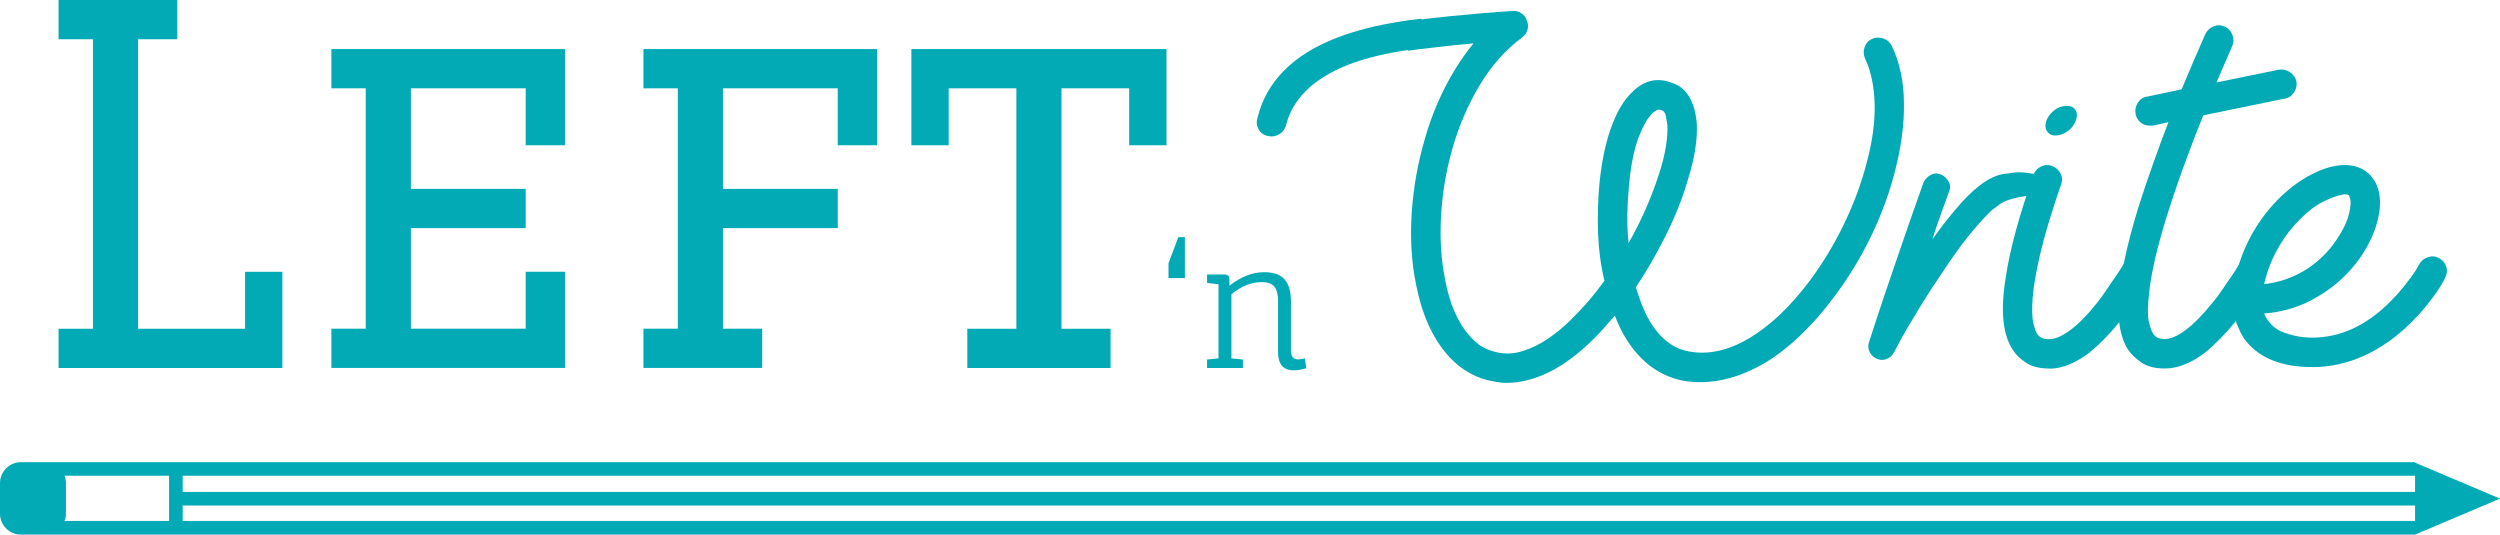 <?xml version="1.0" encoding="UTF-8"?>
<svg xmlns="http://www.w3.org/2000/svg" id="Layer_2" data-name="Layer 2" viewBox="0 0 400 85.54">
  <defs>
    <style>
      .cls-1 {
        fill: #02aab5;
        stroke-width: 0px;
      }
    </style>
  </defs>
  <g id="Layer_1-2" data-name="Layer 1">
    <g>
      <g>
        <path class="cls-1" d="m223.97,3.46c-3.76.59-7.08,1.44-9.98,2.54-7.1,2.73-11.37,7.03-12.8,12.88-.2.65-.13,1.26.19,1.82.32.56.82.92,1.49,1.06.67.15,1.27.05,1.81-.28.54-.33.89-.8,1.07-1.4,1.06-4.27,4.38-7.51,9.96-9.72,2.87-1.11,6.32-1.92,10.3-2.46l1.47-4.91c-1.21.13-2.39.28-3.51.46Z"></path>
        <path class="cls-1" d="m302.65,7.33c-.26-.58-.71-.97-1.34-1.18-.63-.21-1.23-.18-1.8.08-.58.26-.97.71-1.18,1.33-.21.63-.18,1.23.08,1.81.94,1.99,1.45,4.4,1.53,7.22.08,2.83-.33,5.92-1.22,9.26-.84,3.3-2.04,6.58-3.61,9.85-1.57,3.27-3.4,6.32-5.5,9.15-3.14,4.19-6.39,7.28-9.73,9.26-3.35,1.99-6.57,2.7-9.66,2.12-1.15-.21-2.17-.63-3.06-1.26-.89-.63-1.68-1.4-2.35-2.32-.68-.91-1.24-1.88-1.69-2.9-.45-1.02-.82-2.03-1.14-3.02l-.24-.78c1.78-2.67,3.39-5.46,4.83-8.36s2.58-5.77,3.42-8.6c1.15-3.61,1.65-6.72,1.49-9.34-.11-1.1-.3-2.04-.59-2.83-.29-.79-.63-1.43-1.02-1.92-.39-.5-.81-.88-1.26-1.14-.45-.26-.85-.44-1.22-.55-2.3-.84-4.37-.34-6.2,1.49-1.41,1.31-2.59,3.32-3.53,6.05-.42,1.2-.77,2.53-1.06,3.96-.29,1.44-.51,2.92-.67,4.44-.26,2.72-.34,5.43-.24,8.13.1,2.7.44,5.25,1.02,7.65-.89,1.2-1.75,2.3-2.59,3.3-.78.89-1.73,1.88-2.83,2.98-1.1,1.1-2.3,2.09-3.61,2.98-1.31.89-2.68,1.56-4.12,2-1.44.45-2.87.48-4.28.12-1.36-.31-2.51-.93-3.45-1.84-.94-.92-1.73-1.95-2.36-3.1-.63-1.15-1.13-2.33-1.49-3.53-.37-1.2-.63-2.28-.78-3.22-.63-3.09-.84-6.46-.63-10.13.21-3.66.82-7.27,1.85-10.83,1.02-3.56,2.46-6.89,4.32-10.01,1.86-3.11,4.12-5.67,6.79-7.65.42-.31.71-.72.86-1.22.16-.5.13-.98-.08-1.45-.16-.52-.46-.93-.9-1.22-.45-.29-.93-.41-1.45-.35-2.62.16-5.9.43-9.85.82-2.14.21-4.42.48-6.83.79v4.74c.7-.09,1.39-.18,2.08-.27,3.19-.39,5.99-.69,8.4-.9-.99,1.2-1.96,2.57-2.9,4.08-2.09,3.4-3.72,7.12-4.87,11.15-1.15,3.93-1.86,7.92-2.12,11.97-.26,4.06-.03,7.86.71,11.42.78,3.98,2.07,7.22,3.85,9.73,2.04,2.93,4.6,4.79,7.69,5.57.52.1,1.02.2,1.49.28.47.08.97.12,1.49.12,2.41,0,4.92-.71,7.54-2.12,3.09-1.73,6.12-4.37,9.11-7.93l.63-.71c.84,2.25,1.96,4.21,3.38,5.89,2.09,2.46,4.66,3.98,7.69,4.55,4.24.68,8.61-.31,13.11-2.98,1.88-1.15,3.74-2.6,5.57-4.36,1.83-1.75,3.58-3.76,5.26-6.01,2.3-3.03,4.3-6.32,6.01-9.85,1.7-3.53,3-7.11,3.89-10.72.94-3.77,1.39-7.25,1.34-10.44,0-3.45-.65-6.54-1.96-9.26Zm-42.08,31.56c-.16-1.52-.22-3.05-.2-4.59.03-1.54.12-3.1.27-4.67.31-3.3.84-5.87,1.57-7.73.73-1.86,1.47-3.13,2.2-3.81.42-.37.76-.55,1.02-.55.1,0,.18.01.24.04.05.03.1.04.16.04.37.11.6.42.71.94.1.52.18.99.24,1.41.1,2.09-.31,4.63-1.26,7.62-.58,1.83-1.28,3.72-2.12,5.65-.84,1.94-1.78,3.82-2.83,5.65Z"></path>
      </g>
      <path class="cls-1" d="m327.86,58.96c-1.52,0-2.74-.3-3.65-.9-.92-.6-1.58-1.22-2-1.85-1.78-2.46-2.2-6.46-1.26-12.01.63-4.24,2.09-9.63,4.4-16.17.21-.63.6-1.09,1.18-1.37.58-.29,1.18-.33,1.8-.12.63.26,1.09.68,1.37,1.26.29.58.3,1.18.04,1.81-1.52,4.4-2.62,8.06-3.3,10.99-.68,2.93-1.09,5.3-1.22,7.11-.13,1.81-.09,3.14.12,4,.21.86.42,1.45.63,1.77.16.21.37.39.63.55s.68.24,1.26.24c.94,0,2.07-.48,3.38-1.45,1.31-.97,2.7-2.37,4.16-4.2.63-.78,1.19-1.56,1.69-2.32.5-.76.95-1.43,1.37-2,.47-.68.89-1.33,1.26-1.96.31-.58.78-.95,1.41-1.14.63-.18,1.23-.12,1.81.2.58.31.95.79,1.14,1.41.18.63.12,1.23-.2,1.81,0,.05-.13.27-.39.67-.26.39-.6.92-1.02,1.57-.42.65-.92,1.39-1.49,2.2-.58.81-1.2,1.64-1.88,2.47-1.62,1.99-3.25,3.64-4.87,4.95-2.25,1.68-4.37,2.51-6.36,2.51Zm4.32-39.8c-.21.68-.62,1.26-1.22,1.73-.6.47-1.24.73-1.92.79-.63.05-1.11-.14-1.45-.59-.34-.44-.41-1.01-.2-1.69.21-.63.61-1.19,1.22-1.69.6-.5,1.24-.75,1.92-.75.68-.05,1.18.13,1.49.55.31.42.37.97.16,1.65Z"></path>
      <path class="cls-1" d="m367.43,13.03c.1.63-.03,1.22-.39,1.77-.37.55-.86.88-1.49.98l-13.03,2.67c-1.26,3.14-2.37,6.06-3.34,8.75-.97,2.7-1.82,5.22-2.55,7.58-1.52,4.92-2.43,8.9-2.75,11.93-.26,2.15-.29,3.7-.08,4.67.21.97.44,1.64.71,2,.1.21.3.41.59.59.29.18.72.27,1.29.27.94,0,2.07-.5,3.38-1.49,1.31-.99,2.7-2.41,4.16-4.24.63-.73,1.19-1.48,1.69-2.24.5-.76.95-1.43,1.37-2,.47-.68.89-1.33,1.26-1.96.31-.58.78-.95,1.41-1.14.63-.18,1.23-.12,1.81.2.58.31.94.79,1.1,1.41.16.63.08,1.23-.24,1.81,0,.05-.12.27-.35.67-.24.39-.56.92-.98,1.57-.42.65-.92,1.39-1.49,2.2-.58.81-1.21,1.64-1.88,2.47-1.62,1.99-3.25,3.64-4.87,4.95-2.25,1.68-4.37,2.51-6.36,2.51-1.62,0-2.89-.33-3.81-.98-.92-.65-1.61-1.32-2.08-2-1.26-1.94-1.75-4.72-1.49-8.36.26-3.64,1.28-8.39,3.06-14.25.73-2.3,1.5-4.6,2.32-6.91.81-2.3,1.66-4.61,2.55-6.91l-2.51.55h-.47c-.58,0-1.07-.17-1.49-.51-.42-.34-.68-.8-.79-1.37-.11-.63.01-1.22.35-1.77.34-.55.82-.88,1.45-.98l5.57-1.18c.68-1.62,1.33-3.17,1.96-4.63.63-1.46,1.23-2.85,1.81-4.16.26-.58.69-.99,1.29-1.26.6-.26,1.19-.26,1.77,0,.63.26,1.06.71,1.3,1.33.24.63.22,1.23-.04,1.81l-2.51,5.81,9.97-2.04c.63-.1,1.22.03,1.77.39.55.37.9.86,1.06,1.49Z"></path>
      <path class="cls-1" d="m369.94,58.73c-4.76,0-8.27-1.36-10.52-4.08-.68-.84-1.28-2.03-1.81-3.57-.52-1.54-.55-3.54-.08-6.01.47-2.41,1.28-4.72,2.43-6.95,1.15-2.22,2.62-4.25,4.4-6.08,1.52-1.57,3.17-2.85,4.95-3.85,1.78-.99,3.43-1.57,4.95-1.73,1.41-.16,2.64.04,3.69.59,1.05.55,1.83,1.43,2.36,2.63.58,1.47.64,3.21.2,5.22-.45,2.02-1.35,4.04-2.71,6.08-.89,1.31-1.92,2.51-3.1,3.61s-2.45,2.04-3.81,2.83c-2.57,1.57-5.44,2.49-8.64,2.75.68,1.52,1.75,2.54,3.22,3.06,1.46.52,2.96.79,4.47.79,4.5,0,8.66-1.91,12.48-5.73.73-.73,1.39-1.45,1.96-2.16.58-.71,1.07-1.35,1.49-1.92.47-.63.86-1.26,1.18-1.88.31-.58.78-.97,1.41-1.18.63-.21,1.23-.16,1.81.16.58.31.95.77,1.14,1.37.18.6.12,1.19-.2,1.77,0,.05-.12.29-.35.71-.24.42-.58.96-1.02,1.61-.45.65-1.01,1.4-1.69,2.24-.68.84-1.44,1.68-2.28,2.51-2.36,2.36-4.88,4.15-7.58,5.38-2.7,1.23-5.48,1.84-8.36,1.84Zm5.18-27.64c-.16,0-.29.03-.39.08-.73.11-1.74.47-3.02,1.1-1.28.63-2.6,1.65-3.96,3.06-1.36,1.41-2.51,2.98-3.45,4.71s-1.62,3.53-2.04,5.42c2.36-.26,4.54-1.01,6.56-2.24,2.01-1.23,3.7-2.87,5.06-4.91.99-1.46,1.65-2.83,1.96-4.08s.34-2.17.08-2.75c0-.26-.26-.39-.78-.39Z"></path>
      <g>
        <path class="cls-1" d="m189.58,44.49h-2.62v-2.36l1.57-4.19h1.05v6.54Z"></path>
        <path class="cls-1" d="m204.49,56.29v-8.06c0-1.1-.2-1.89-.59-2.37-.39-.48-1.07-.72-2.03-.72-1.66,0-3.27.65-4.84,1.94v10.26l1.83.18v1.36h-5.73v-1.36l1.83-.18v-11.86l-1.83-.21v-1.36h2.77c.54,0,.81.26.81.79v1.02c1.83-1.45,3.68-2.17,5.55-2.17,1.5,0,2.59.38,3.27,1.15s1.02,1.95,1.02,3.53v7.83c0,.96.37,1.44,1.12,1.44.31,0,.68-.05,1.1-.16l.24,1.57c-.68.23-1.35.34-2.02.34-1.68,0-2.51-.99-2.51-2.96Z"></path>
      </g>
      <g>
        <path class="cls-1" d="m9.37,0h19v6.28h-6.28v46.32h17.12v-9.11h5.97v15.39H9.37v-6.28h5.5V6.28h-5.5V0Z"></path>
        <path class="cls-1" d="m53.02,7.85h37.37v15.39h-6.28v-9.11h-18.37v16.09h18.37v6.28h-18.37v16.09h18.37v-9.11h6.28v15.39h-37.37v-6.28h5.5V14.13h-5.5v-6.28Z"></path>
        <path class="cls-1" d="m102.95,7.85h37.37v15.39h-6.28v-9.11h-18.37v16.09h18.37v6.28h-18.37v16.09h6.28v6.28h-19v-6.28h5.5V14.13h-5.5v-6.28Z"></path>
        <path class="cls-1" d="m177.69,58.88h-22.92v-6.28h7.85V14.13h-10.83v9.11h-5.97V7.85h40.82v15.39h-5.97v-9.11h-10.83v38.47h7.85v6.28Z"></path>
      </g>
      <path class="cls-1" d="m386.4,74.02v-.07H3.35c-1.85,0-3.35,1.5-3.35,3.35v4.89c0,1.85,1.5,3.35,3.35,3.35h383.06s13.59-5.76,13.59-5.76l-13.6-5.76ZM27.05,83.35H10.33c.14-.37.22-.76.22-1.17v-4.89c0-.41-.08-.8-.22-1.17h16.72v7.23Zm359.36,0H29.23v-2.46h357.18v2.46Zm0-4.64H29.23v-2.59h357.18v2.59Z"></path>
      <path class="cls-1" d="m325.13,31.23c1.08-1.17,2.61-1.97,2.3-3-.24-.27-2.52-.48-2.52-.48,0,0-1.76-.41-3.7.02-2.11.06-4.58,1.56-7.41,4.68-.72.82-1.46,1.7-2.23,2.66-.77.96-1.56,2.02-2.38,3.17.38-1.25.8-2.49,1.26-3.74.46-1.25.92-2.54,1.4-3.89.24-.53.22-1.06-.07-1.58-.29-.53-.7-.91-1.22-1.15-.58-.24-1.13-.22-1.65.07-.53.29-.91.7-1.15,1.22-1.2,3.36-2.33,6.57-3.38,9.64-1.06,3.07-1.98,5.77-2.77,8.1-.79,2.33-1.64,4.91-2.55,7.74-.19.53-.18,1.04.04,1.55.22.5.59.88,1.11,1.12.29.14.58.22.86.22.82,0,1.46-.38,1.94-1.15.77-1.49,1.5-2.82,2.19-3.99.7-1.18,1.5-2.51,2.41-3.99.91-1.49,1.9-3,2.95-4.53,1.63-2.49,3.06-4.5,4.28-6.01,1.22-1.51,2.26-2.69,3.09-3.53.84-.84.45-.53,2.01-1.69s5.18-1.43,5.18-1.43Z"></path>
    </g>
  </g>
</svg>
